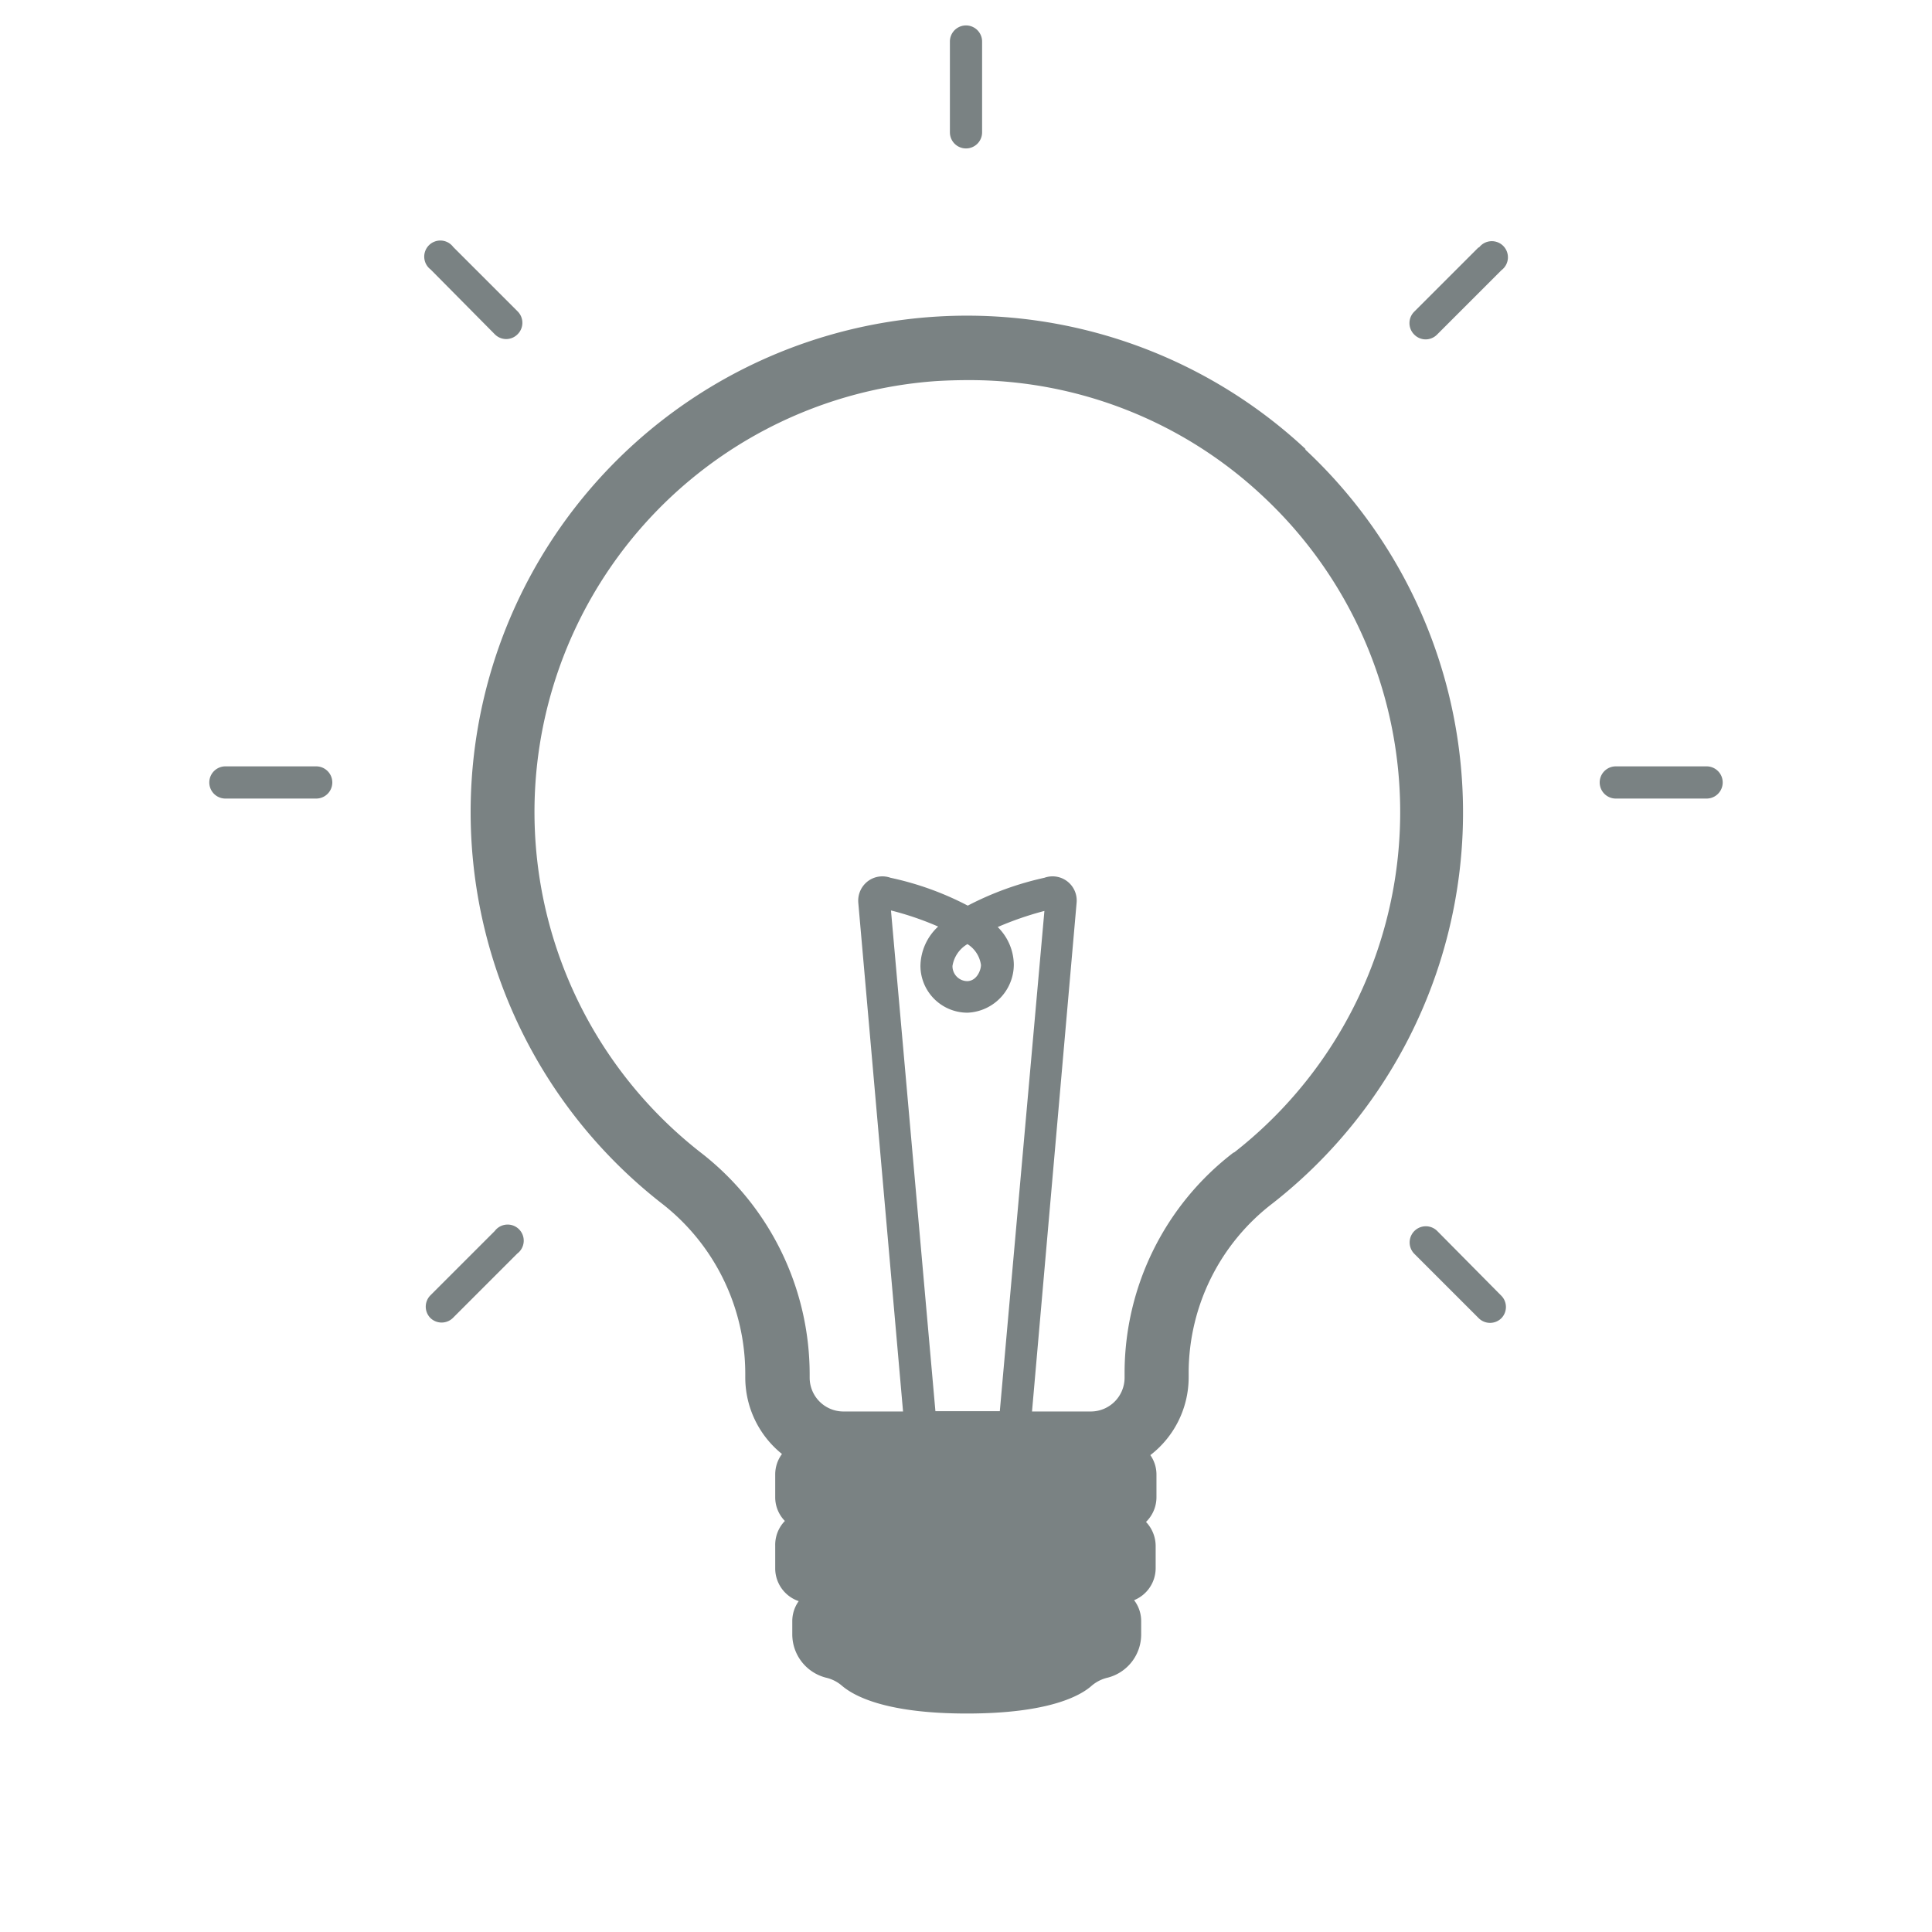 <svg xmlns="http://www.w3.org/2000/svg" viewBox="0 0 120 120"><defs><style>.cls-1{fill:#7a8283;}</style></defs><title>jameson-icons-stroke-Phase1-lightbulb</title><path d="M81.1 27.9a30.83 30.83 0 1 0-39.93 46.9 13.4 13.4 0 0 1 5.12 10.53v.22a6.1 6.1 0 0 0 2.28 4.76 2.13 2.13 0 0 0-.42 1.28V93a2.1 2.1 0 0 0 .6 1.47 2.13 2.13 0 0 0-.6 1.53v1.45a2.15 2.15 0 0 0 1.46 2 2.13 2.13 0 0 0-.4 1.24v.84a2.78 2.78 0 0 0 2.08 2.67 2.3 2.3 0 0 1 1 .5c.7.6 2.63 1.73 7.76 1.73s7.08-1.12 7.76-1.73a2.34 2.34 0 0 1 1-.5 2.77 2.77 0 0 0 2.07-2.66v-.85a2.12 2.12 0 0 0-.44-1.3 2.15 2.15 0 0 0 1.34-2V96a2.18 2.18 0 0 0-.6-1.47 2.14 2.14 0 0 0 .65-1.53v-1.42a2.1 2.1 0 0 0-.38-1.2 6.1 6.1 0 0 0 2.38-4.83v-.37a13.27 13.27 0 0 1 5.23-10.45 30.83 30.83 0 0 0 2-46.82zm-21 35a3 3 0 0 0 2.87-3 3.34 3.34 0 0 0-1-2.32 20.2 20.2 0 0 1 2.9-1L62.1 87.65h-4l-2.76-31.1a18.84 18.84 0 0 1 2.93 1 3.4 3.4 0 0 0-1.1 2.45 2.92 2.92 0 0 0 2.9 2.9zm-.94-2.9a1.92 1.92 0 0 1 .93-1.36 1.82 1.82 0 0 1 .84 1.3c0 .3-.25 1-.87 1a.93.93 0 0 1-.9-.94zM76.6 71.6a17.25 17.25 0 0 0-6.75 13.6v.37a2.1 2.1 0 0 1-2.1 2.1H64.1l2.77-31.6a1.5 1.5 0 0 0-2-1.55 19.23 19.23 0 0 0-4.76 1.73 18.83 18.83 0 0 0-4.8-1.73 1.5 1.5 0 0 0-1.36.18 1.52 1.52 0 0 0-.64 1.37l2.78 31.6h-3.7a2.1 2.1 0 0 1-2.1-2.1v-.22a17.43 17.43 0 0 0-6.66-13.68 26.83 26.83 0 0 1 14.52-48q1-.06 2-.06a26.62 26.62 0 0 1 18.28 7.2 26.83 26.83 0 0 1-1.76 40.76zM19.6 47.6H14a1 1 0 1 0 0 2h5.64a1 1 0 0 0 0-2zM106 47.6h-5.64a1 1 0 0 0 0 2H106a1 1 0 0 0 0-2zM30.73 20.76a1 1 0 0 0 .7.3 1 1 0 0 0 .72-.3 1 1 0 0 0 0-1.42l-4-4a1 1 0 1 0-1.4 1.4zM89.27 76.46a1 1 0 0 0-1.42 1.42l4 4a1 1 0 0 0 1.4 0 1 1 0 0 0 0-1.4zM60 9.22a1 1 0 0 0 1-1V2.58a1 1 0 1 0-2 0v5.64a1 1 0 0 0 1 1zM91.84 15.36l-4 4a1 1 0 0 0 0 1.42 1 1 0 0 0 .7.3 1 1 0 0 0 .72-.3l4-4a1 1 0 1 0-1.4-1.4zM30.73 76.46l-4 4a1 1 0 0 0 0 1.4 1 1 0 0 0 1.4 0l4-4a1 1 0 1 0-1.4-1.4z" class="cls-1"/></svg>